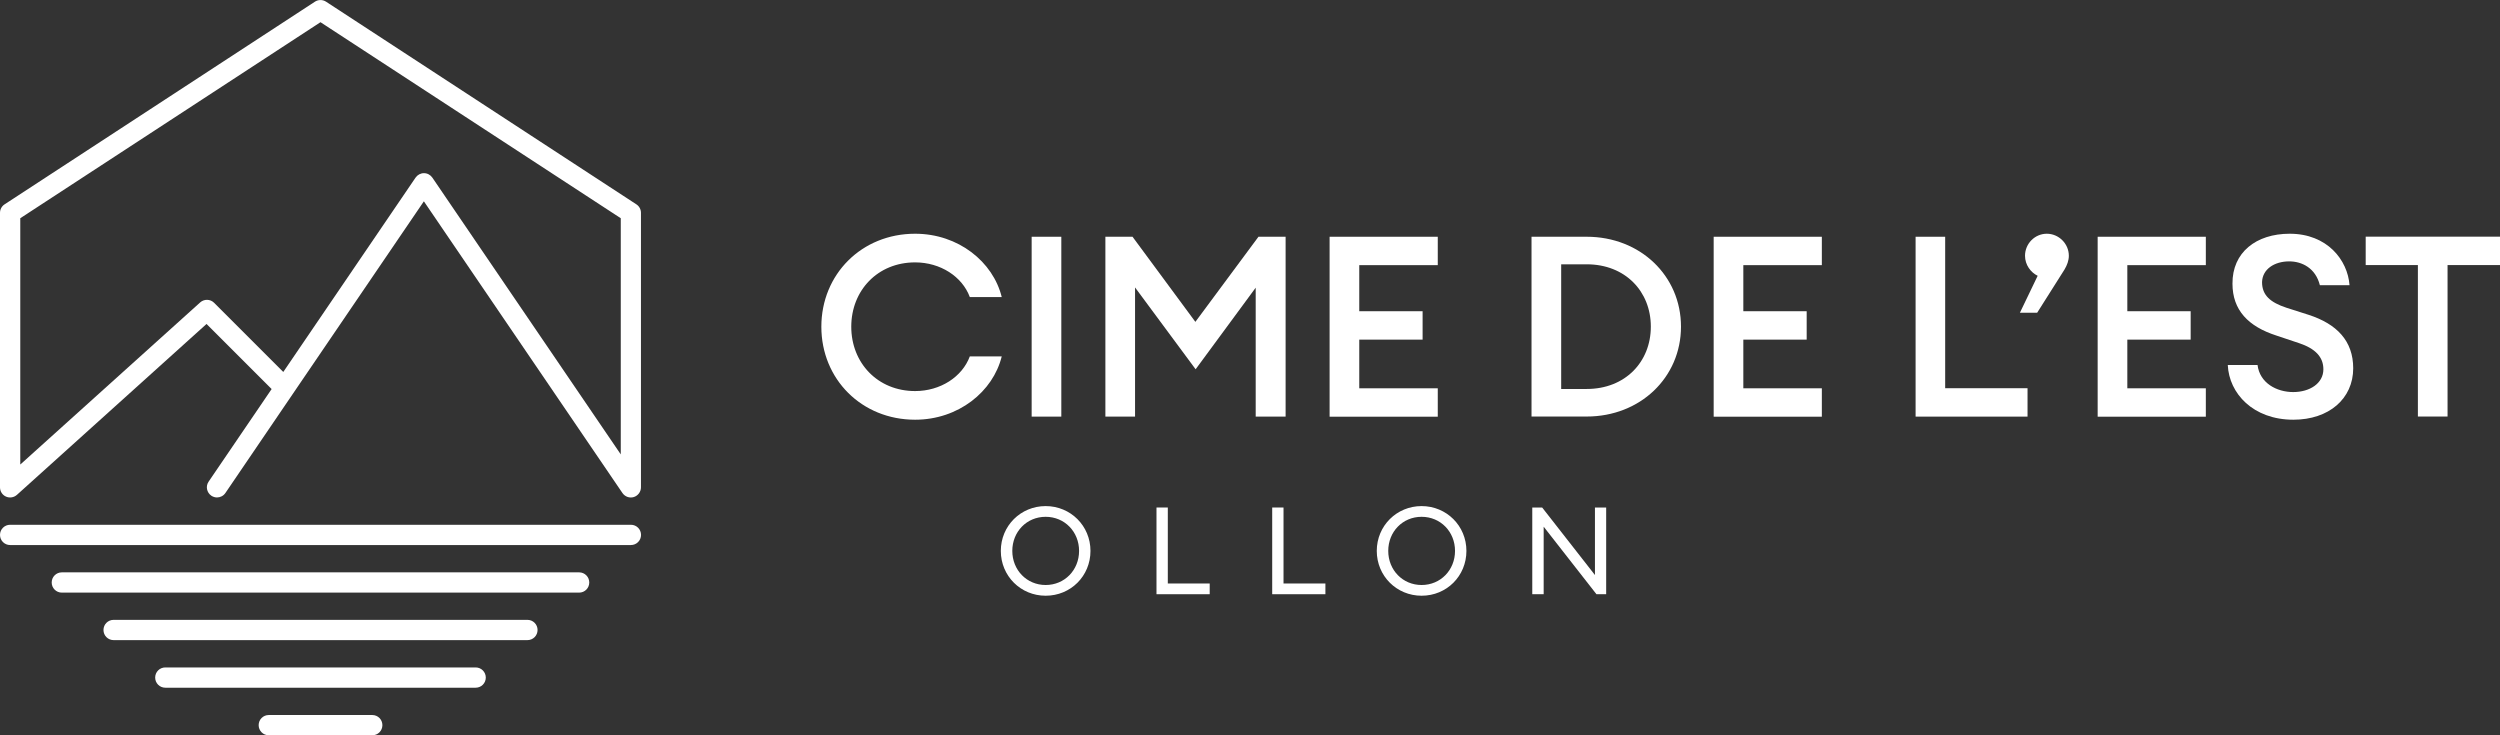 <svg width="850" height="250" viewBox="0 0 850 250" fill="none" xmlns="http://www.w3.org/2000/svg">
<rect x="0" y="0" width="850" height="250" fill="#333333" stroke="none"/>
<g clip-path="url(#clip0_802_25)">
<path d="M214.508 185.314H3.447C1.538 185.314 0 183.776 0 181.867C0 179.959 1.538 178.421 3.447 178.421H214.508C216.417 178.421 217.955 179.959 217.955 181.867C217.955 183.776 216.417 185.314 214.508 185.314Z" fill="white"/>
<path d="M196.903 201.492H21.024C19.115 201.492 17.577 199.954 17.577 198.046C17.577 196.138 19.115 194.599 21.024 194.599H196.903C198.812 194.599 200.35 196.138 200.35 198.046C200.35 199.954 198.812 201.492 196.903 201.492Z" fill="white"/>
<path d="M179.327 217.643H38.629C36.72 217.643 35.182 216.105 35.182 214.196C35.182 212.288 36.72 210.75 38.629 210.75H179.327C181.235 210.75 182.774 212.288 182.774 214.196C182.774 216.105 181.235 217.643 179.327 217.643Z" fill="white"/>
<path d="M161.75 233.821H56.205C54.297 233.821 52.758 232.283 52.758 230.375C52.758 228.466 54.297 226.928 56.205 226.928H161.722C163.63 226.928 165.169 228.466 165.169 230.375C165.169 232.283 163.63 233.821 161.722 233.821H161.75Z" fill="white"/>
<path d="M126.569 250H91.387C89.478 250 87.94 248.462 87.94 246.553C87.94 244.645 89.478 243.107 91.387 243.107H126.569C128.477 243.107 130.015 244.645 130.015 246.553C130.015 248.462 128.477 250 126.569 250Z" fill="white"/>
<path d="M73.782 169.135C73.127 169.135 72.443 168.936 71.845 168.537C70.278 167.455 69.85 165.319 70.933 163.752L92.355 132.278L70.221 110.146L5.754 168.252C4.729 169.164 3.276 169.392 2.051 168.85C0.798 168.309 0 167.056 0 165.717V72.348C0 71.18 0.598 70.098 1.567 69.471L107.083 0.57C108.223 -0.171 109.704 -0.171 110.844 0.57L216.36 69.471C217.329 70.098 217.927 71.18 217.927 72.348V165.689C217.927 167.198 216.93 168.537 215.505 168.993C214.053 169.449 212.486 168.879 211.631 167.626L144.117 68.446L99.705 133.702C99.705 133.702 99.62 133.816 99.591 133.873L76.63 167.626C75.975 168.594 74.893 169.135 73.782 169.135ZM6.894 74.2V157.941L68.056 102.826C69.423 101.601 71.503 101.658 72.785 102.94L96.315 126.467L141.296 60.385C141.952 59.445 143.006 58.876 144.145 58.876C145.285 58.876 146.339 59.445 146.994 60.385L211.061 154.495V74.2L108.963 7.548L6.894 74.2Z" fill="white"/>
<path d="M311.137 79.469C325.865 79.469 337.658 89.04 340.593 101.003H329.739C327.147 94.024 319.74 89.21 311.137 89.21C298.375 89.21 289.43 98.781 289.43 111.086C289.43 123.391 298.403 132.961 311.137 132.961C319.74 132.961 327.147 128.147 329.739 121.169H340.593C337.658 133.132 325.865 142.703 311.137 142.703C292.962 142.703 279.26 128.917 279.26 111.086C279.26 93.255 292.962 79.469 311.137 79.469Z" fill="white"/>
<path d="M350.762 80.495H360.847V141.649H350.762V80.495Z" fill="white"/>
<path d="M385.916 97.727V141.649H375.831V80.495H385.061L406.426 109.434L427.877 80.495H437.107V141.649H426.937V97.812L406.512 125.555L385.916 97.727Z" fill="white"/>
<path d="M452.063 80.495H488.84V90.15H462.147V105.816H483.684V115.472H462.147V132.021H488.84V141.677H452.063V80.523V80.495Z" fill="white"/>
<path d="M520.717 80.494H539.49C557.665 80.494 571.538 93.768 571.538 111.057C571.538 128.347 557.665 141.62 539.49 141.62H520.717V80.466V80.494ZM539.49 132.249C552.594 132.249 561.283 123.02 561.283 111.057C561.283 99.094 552.594 89.865 539.49 89.865H530.801V132.249H539.49Z" fill="white"/>
<path d="M582.648 80.495H619.425V90.15H592.732V105.816H614.269V115.472H592.732V132.021H619.425V141.677H582.648V80.523V80.495Z" fill="white"/>
<path d="M651.273 80.495H661.358V131.993H689.361V141.649H651.302V80.495H651.273Z" fill="white"/>
<path d="M692.637 106.329H686.769L692.808 93.768C690.472 92.657 688.506 90.065 688.506 86.96C688.506 82.83 691.868 79.469 695.913 79.469C699.958 79.469 703.405 82.83 703.405 86.96C703.405 88.584 702.807 90.15 701.952 91.603L692.637 106.329Z" fill="white"/>
<path d="M713.205 80.495H749.981V90.15H723.289V105.816H744.825V115.472H723.289V132.021H749.981V141.677H713.205V80.523V80.495Z" fill="white"/>
<path d="M767.558 124.074C768.327 130.284 774.11 133.303 779.694 133.303C785.277 133.303 789.949 130.369 789.949 125.555C789.949 121.425 787.271 118.492 781.517 116.612L774.025 114.105C764.368 111 759.041 105.418 759.041 96.445C758.955 85.849 767.045 79.469 778.497 79.469C791.26 79.469 798.21 88.413 798.837 96.958H788.753C787.3 91.176 782.713 88.869 778.326 88.869C773.256 88.869 769.211 91.546 769.097 95.933C769.097 100.405 771.945 102.826 777.358 104.62L784.935 107.041C794.507 110.146 800.091 115.9 800.091 125.214C800.091 135.553 791.829 142.703 779.751 142.703C766.048 142.703 757.873 133.759 757.445 124.103H767.53L767.558 124.074Z" fill="white"/>
<path d="M822.082 90.122H804.335V80.466H850V90.122H832.167V141.62H822.082V90.122Z" fill="white"/>
<path d="M355.52 202.546C347.059 202.546 340.279 195.853 340.279 187.308C340.279 178.763 347.059 172.069 355.52 172.069C363.981 172.069 370.761 178.763 370.761 187.308C370.761 195.853 364.038 202.546 355.52 202.546ZM355.52 198.901C361.987 198.901 366.886 193.802 366.886 187.308C366.886 180.814 361.987 175.715 355.52 175.715C349.053 175.715 344.182 180.814 344.182 187.308C344.182 193.802 349.082 198.901 355.52 198.901Z" fill="white"/>
<path d="M393.18 172.553H397.054V198.388H411.298V202.034H393.208V172.553H393.18Z" fill="white"/>
<path d="M432.521 172.553H436.395V198.388H450.638V202.034H432.549V172.553H432.521Z" fill="white"/>
<path d="M483.342 202.546C474.881 202.546 468.101 195.853 468.101 187.308C468.101 178.763 474.881 172.069 483.342 172.069C491.802 172.069 498.582 178.763 498.582 187.308C498.582 195.853 491.859 202.546 483.342 202.546ZM483.342 198.901C489.808 198.901 494.708 193.802 494.708 187.308C494.708 180.814 489.808 175.715 483.342 175.715C476.875 175.715 472.004 180.814 472.004 187.308C472.004 193.802 476.904 198.901 483.342 198.901Z" fill="white"/>
<path d="M542.794 202.034L524.847 179.076V202.034H520.973V172.553H524.335L542.282 195.511V172.553H546.099V202.034H542.766H542.794Z" fill="white"/>
</g>
<defs>
<clipPath id="clip0_802_25">
<rect width="850" height="250" fill="white"/>
</clipPath>
</defs>
</svg>
